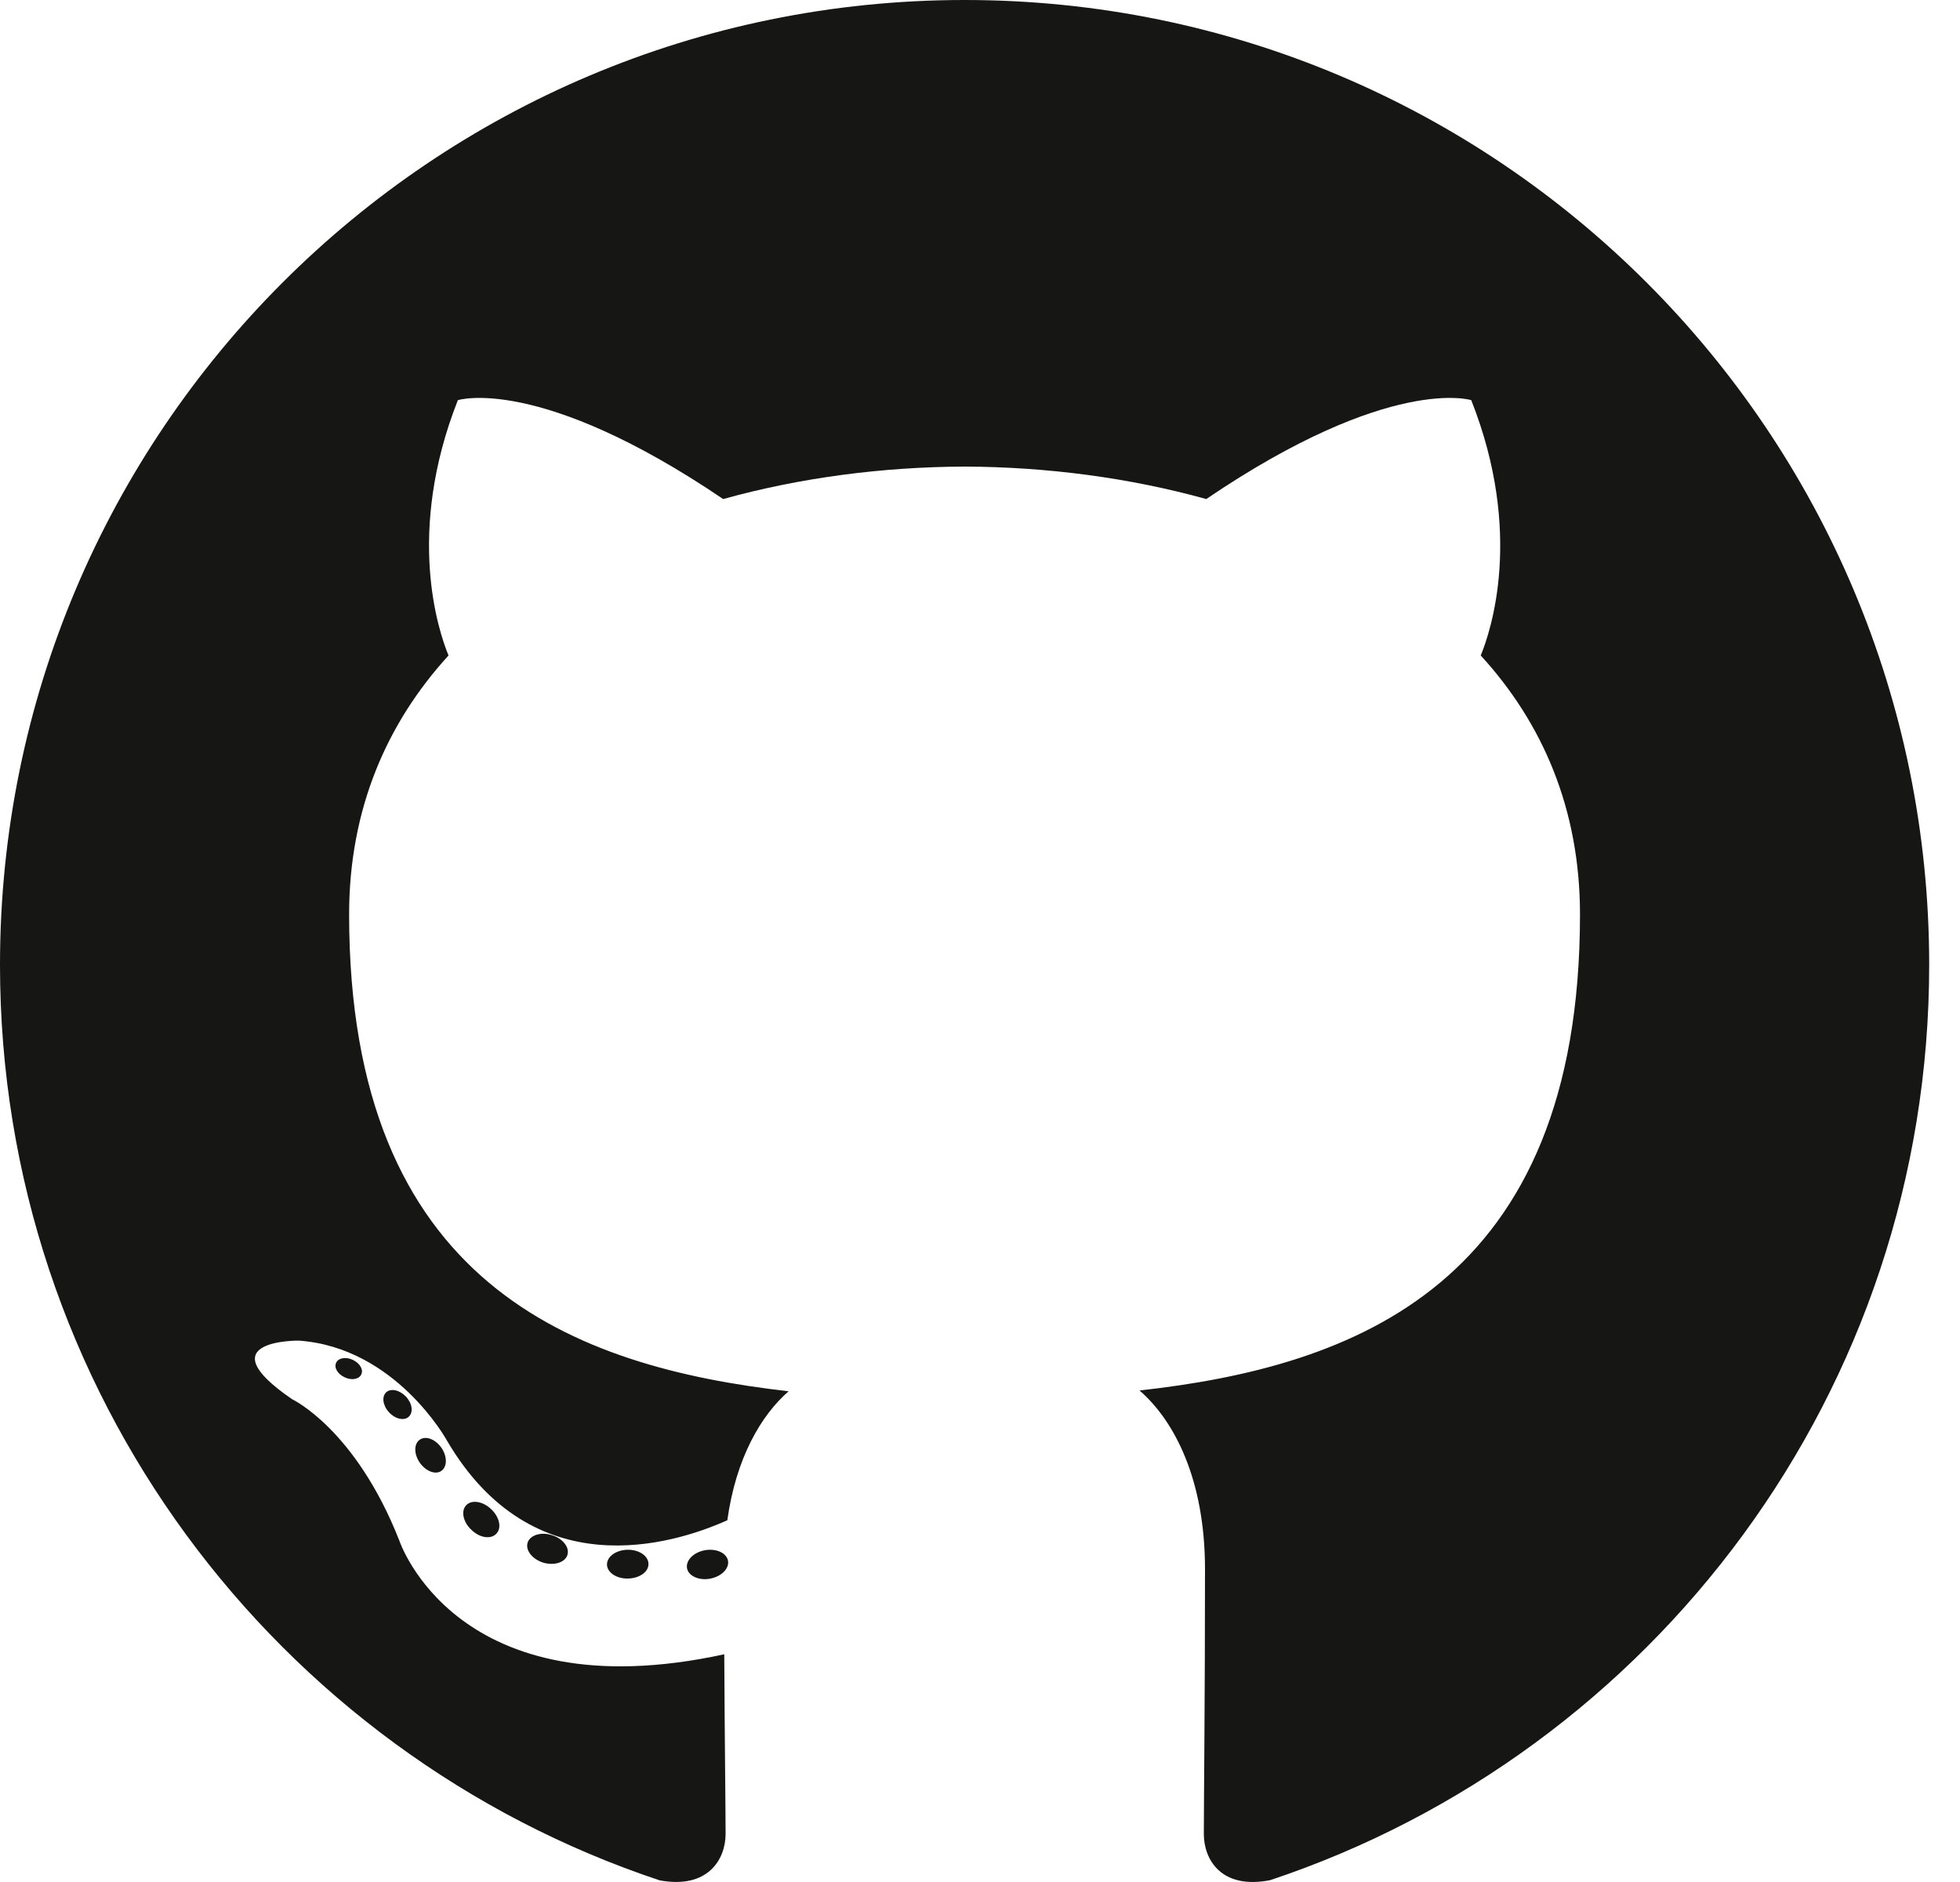 <svg width="25" height="24" viewBox="0 0 25 24" fill="none" xmlns="http://www.w3.org/2000/svg">
<path d="M12.304 0C5.509 0 0 5.508 0 12.304C0 17.74 3.525 22.352 8.414 23.979C9.029 24.093 9.255 23.712 9.255 23.387C9.255 23.094 9.243 22.124 9.238 21.096C5.815 21.84 5.093 19.645 5.093 19.645C4.533 18.222 3.727 17.844 3.727 17.844C2.61 17.081 3.811 17.096 3.811 17.096C5.046 17.183 5.697 18.364 5.697 18.364C6.794 20.245 8.575 19.701 9.277 19.387C9.388 18.592 9.707 18.049 10.059 17.742C7.326 17.431 4.453 16.376 4.453 11.661C4.453 10.318 4.934 9.22 5.721 8.359C5.593 8.049 5.172 6.797 5.84 5.103C5.84 5.103 6.873 4.772 9.224 6.364C10.206 6.091 11.258 5.954 12.304 5.95C13.349 5.954 14.403 6.091 15.386 6.364C17.734 4.772 18.766 5.103 18.766 5.103C19.436 6.797 19.015 8.049 18.887 8.359C19.676 9.22 20.153 10.318 20.153 11.661C20.153 16.387 17.275 17.427 14.535 17.732C14.976 18.114 15.37 18.863 15.37 20.011C15.37 21.657 15.355 22.982 15.355 23.387C15.355 23.714 15.577 24.098 16.2 23.977C21.087 22.349 24.607 17.738 24.607 12.304C24.607 5.508 19.099 0 12.304 0ZM4.608 17.527C4.581 17.588 4.485 17.607 4.397 17.564C4.308 17.524 4.258 17.441 4.287 17.38C4.313 17.317 4.41 17.299 4.499 17.341C4.588 17.382 4.639 17.466 4.608 17.527ZM5.213 18.067C5.155 18.122 5.04 18.096 4.962 18.01C4.882 17.924 4.867 17.81 4.926 17.755C4.987 17.7 5.098 17.726 5.179 17.811C5.259 17.898 5.275 18.012 5.213 18.067ZM5.629 18.758C5.553 18.81 5.43 18.761 5.354 18.652C5.278 18.542 5.278 18.411 5.355 18.359C5.432 18.306 5.553 18.353 5.63 18.462C5.706 18.573 5.706 18.704 5.629 18.758ZM6.331 19.558C6.263 19.633 6.12 19.613 6.015 19.511C5.907 19.412 5.877 19.271 5.945 19.197C6.013 19.122 6.157 19.143 6.263 19.244C6.37 19.343 6.403 19.485 6.331 19.558ZM7.238 19.828C7.209 19.925 7.07 19.968 6.931 19.928C6.792 19.885 6.701 19.773 6.729 19.675C6.758 19.578 6.897 19.532 7.037 19.576C7.176 19.618 7.267 19.73 7.238 19.828ZM8.271 19.943C8.275 20.044 8.156 20.128 8.01 20.13C7.863 20.134 7.744 20.052 7.742 19.952C7.742 19.849 7.858 19.766 8.005 19.763C8.151 19.761 8.271 19.842 8.271 19.943ZM9.286 19.904C9.303 20.003 9.202 20.105 9.056 20.132C8.913 20.158 8.781 20.097 8.763 19.999C8.745 19.897 8.849 19.795 8.991 19.769C9.137 19.744 9.267 19.803 9.286 19.904Z" fill="#161614"/>
</svg>

